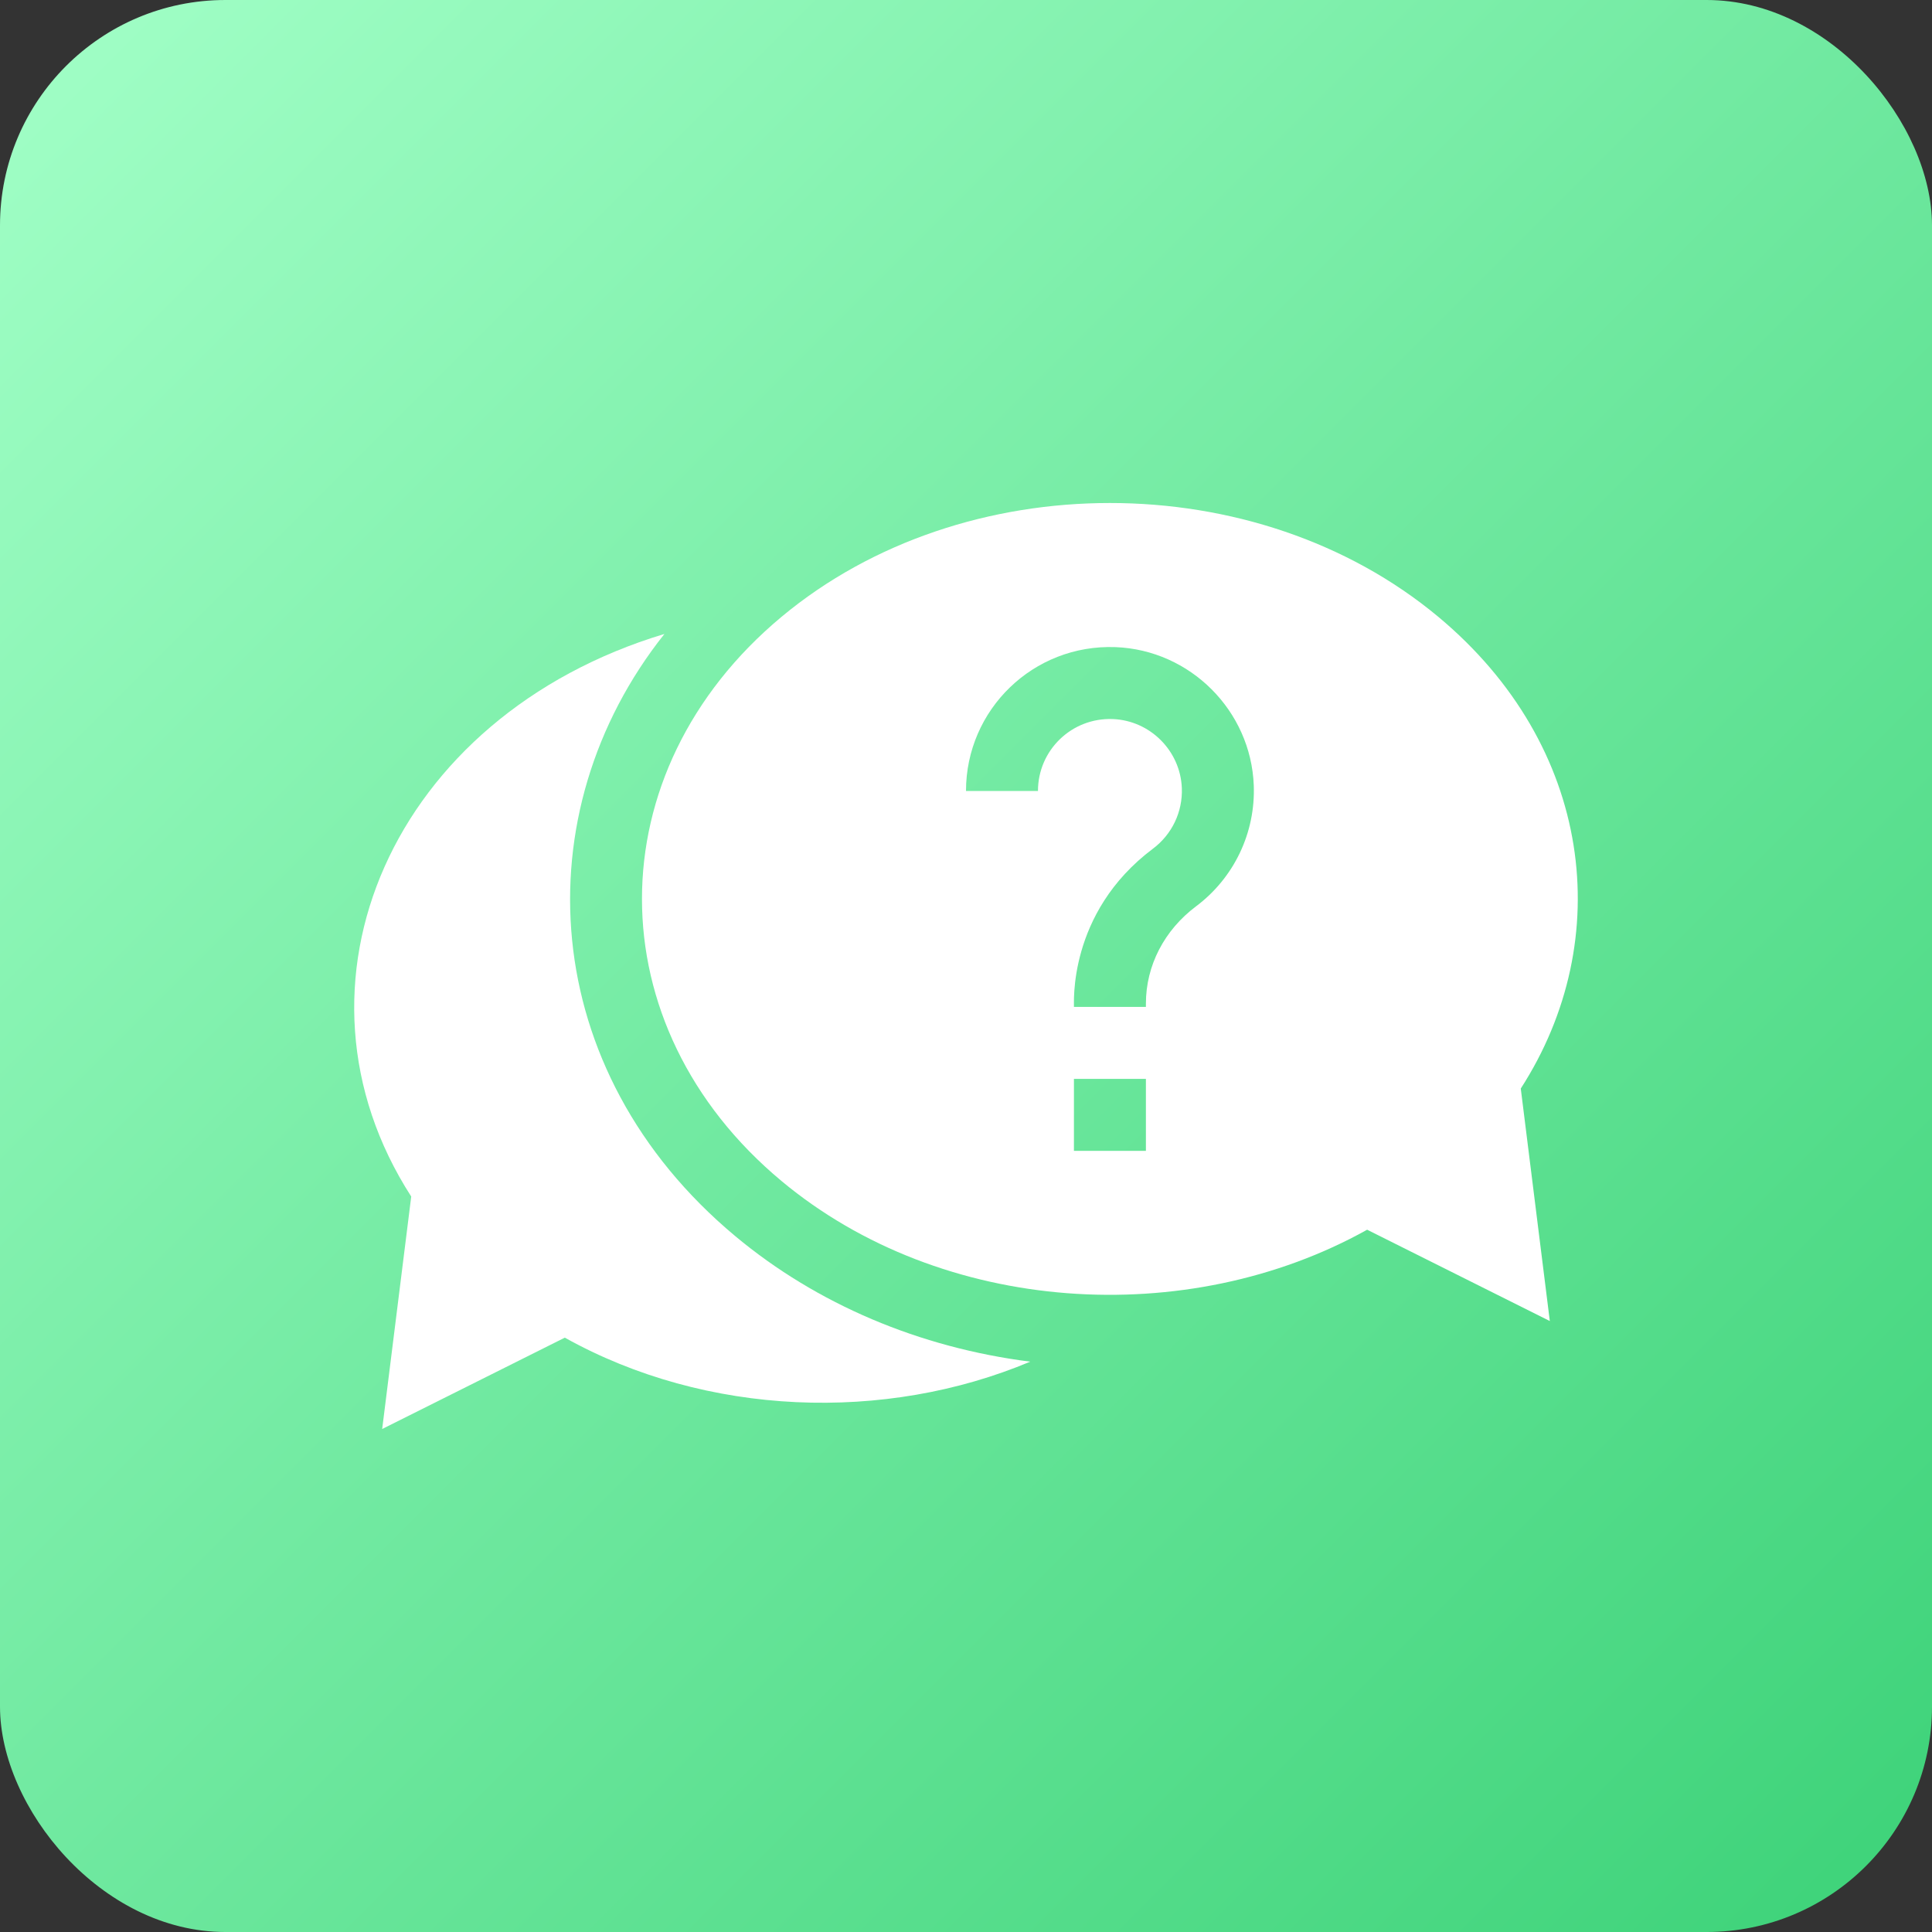 <svg width="60" height="60" viewBox="0 0 60 60" fill="none" xmlns="http://www.w3.org/2000/svg">
<rect x="0" y="0" width="60" height="60" fill="#333333" stroke="none"/>
<rect width="60" height="60" rx="7" fill="url(#paint0_linear_179_15461)"/>
<g clip-path="url(#clip0_179_15461)">
<path d="M20.634 19.688C12.165 22.239 8.544 30.599 12.771 37.159L11.869 44.379L17.541 41.542C21.94 43.996 27.492 44.181 31.994 42.288C28.56 41.851 25.375 40.507 22.841 38.395C16.664 33.247 16.223 25.238 20.634 19.688Z" fill="white"/>
<path d="M44.668 19.156C39.013 14.444 29.928 14.442 24.271 19.156C18.492 23.972 18.493 31.863 24.271 36.678C29.26 40.835 36.874 41.306 42.458 38.19L48.131 41.026L47.229 33.806C50.213 29.177 49.469 23.157 44.668 19.156ZM35.587 35.74H33.352V33.505H35.587V35.74ZM37.148 28.144C36.156 28.887 35.587 29.989 35.587 31.168V31.27H33.352C33.365 31.214 33.133 28.36 35.808 26.355C36.098 26.137 36.331 25.853 36.487 25.526C36.643 25.198 36.717 24.838 36.703 24.476C36.659 23.317 35.717 22.375 34.558 22.331C33.281 22.283 32.235 23.299 32.235 24.564H30C30 22.037 32.091 20.002 34.643 20.097C36.963 20.185 38.849 22.072 38.937 24.391C38.964 25.115 38.816 25.834 38.504 26.488C38.193 27.141 37.727 27.709 37.148 28.144Z" fill="white"/>
</g>
<defs>
<linearGradient id="paint0_linear_179_15461" x1="0" y1="0" x2="60" y2="60" gradientUnits="userSpaceOnUse">
<stop stop-color="#A2FFC7"/>
<stop offset="1" stop-color="#3CD278"/>
</linearGradient>
<clipPath id="clip0_179_15461">
<rect width="38" height="38" fill="white" transform="translate(11 11)"/>
</clipPath>
</defs>
</svg>

